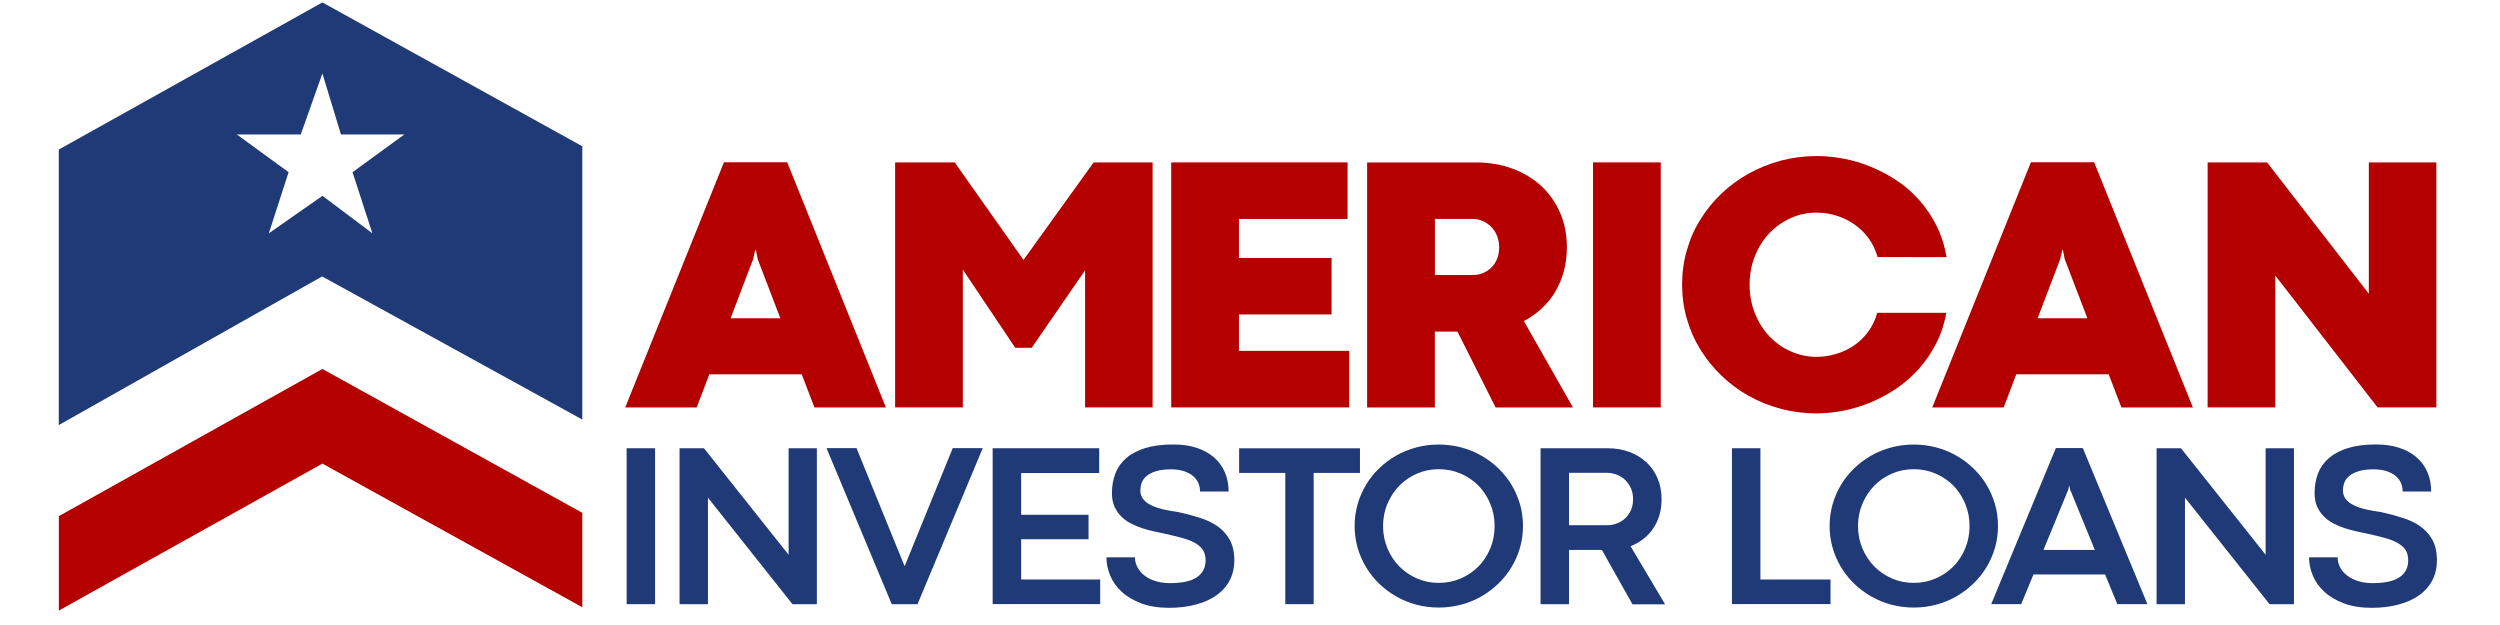 <svg xmlns="http://www.w3.org/2000/svg" xmlns:xlink="http://www.w3.org/1999/xlink" width="200" zoomAndPan="magnify" viewBox="0 0 150 37.5" height="50" preserveAspectRatio="xMidYMid meet" version="1.0"><path fill="#b50000" d="M 60.914 20.867 L 57.77 16.176 L 57.77 24.445 L 53.707 24.445 L 53.707 9.742 L 57.281 9.742 L 61.41 15.594 L 65.621 9.742 L 69.156 9.742 L 69.156 24.445 L 65.105 24.445 L 65.105 16.219 L 61.902 20.867 Z M 60.914 20.867 " fill-opacity="1" fill-rule="nonzero"/><path fill="#b50000" d="M 70.277 9.742 L 80.855 9.742 L 80.855 13.137 L 74.336 13.137 L 74.336 15.48 L 79.895 15.48 L 79.895 18.867 L 74.336 18.867 L 74.336 21.051 L 80.949 21.051 L 80.949 24.445 L 70.273 24.445 L 70.273 9.742 Z M 70.277 9.742 " fill-opacity="1" fill-rule="nonzero"/><path fill="#b50000" d="M 87.449 19.898 L 86.09 19.898 L 86.09 24.449 L 82.027 24.449 L 82.027 9.746 L 88.547 9.746 C 89.344 9.746 90.078 9.871 90.746 10.117 C 91.414 10.363 91.992 10.711 92.477 11.16 C 92.957 11.609 93.336 12.141 93.605 12.766 C 93.879 13.387 94.012 14.078 94.012 14.836 C 94.012 15.348 93.949 15.828 93.832 16.273 C 93.707 16.723 93.535 17.133 93.312 17.508 C 93.09 17.883 92.816 18.215 92.5 18.512 C 92.18 18.809 91.824 19.059 91.43 19.262 L 94.379 24.449 L 89.738 24.449 Z M 88.363 16.5 C 88.582 16.5 88.785 16.465 88.98 16.383 C 89.176 16.301 89.344 16.191 89.488 16.047 C 89.633 15.902 89.746 15.727 89.828 15.523 C 89.91 15.316 89.949 15.09 89.949 14.84 C 89.949 14.602 89.91 14.375 89.828 14.168 C 89.746 13.957 89.633 13.777 89.488 13.625 C 89.344 13.477 89.176 13.359 88.984 13.27 C 88.797 13.184 88.59 13.137 88.379 13.137 L 86.094 13.137 L 86.094 16.5 Z M 88.363 16.5 " fill-opacity="1" fill-rule="nonzero"/><path fill="#b50000" d="M 95.582 9.742 L 99.645 9.742 L 99.645 24.445 L 95.582 24.445 Z M 95.582 9.742 " fill-opacity="1" fill-rule="nonzero"/><path fill="#b50000" d="M 112.656 15.422 C 112.531 14.988 112.352 14.605 112.098 14.273 C 111.852 13.941 111.562 13.664 111.23 13.441 C 110.902 13.215 110.547 13.047 110.16 12.93 C 109.777 12.816 109.391 12.758 109.004 12.758 C 108.445 12.758 107.922 12.867 107.434 13.09 C 106.945 13.309 106.52 13.613 106.156 14 C 105.793 14.383 105.508 14.84 105.297 15.367 C 105.082 15.891 104.977 16.465 104.977 17.082 C 104.977 17.703 105.082 18.273 105.297 18.801 C 105.508 19.328 105.793 19.785 106.156 20.168 C 106.52 20.555 106.945 20.859 107.434 21.078 C 107.922 21.297 108.445 21.41 109.004 21.41 C 109.391 21.41 109.777 21.355 110.156 21.238 C 110.539 21.129 110.891 20.961 111.219 20.746 C 111.543 20.523 111.832 20.25 112.078 19.922 C 112.324 19.594 112.512 19.207 112.633 18.77 L 116.781 18.77 C 116.66 19.441 116.457 20.055 116.168 20.613 C 115.879 21.172 115.539 21.676 115.141 22.121 C 114.742 22.57 114.297 22.957 113.805 23.297 C 113.312 23.629 112.801 23.91 112.266 24.133 C 111.73 24.355 111.184 24.527 110.629 24.637 C 110.07 24.746 109.531 24.805 109.004 24.805 C 108.258 24.805 107.539 24.711 106.852 24.527 C 106.16 24.348 105.52 24.086 104.922 23.75 C 104.324 23.418 103.781 23.012 103.289 22.539 C 102.797 22.066 102.375 21.543 102.023 20.973 C 101.668 20.398 101.398 19.785 101.211 19.129 C 101.02 18.477 100.926 17.789 100.926 17.074 C 100.926 16.359 101.02 15.672 101.211 15.016 C 101.398 14.352 101.668 13.738 102.023 13.172 C 102.375 12.602 102.797 12.082 103.289 11.613 C 103.781 11.148 104.324 10.746 104.922 10.414 C 105.52 10.082 106.16 9.824 106.852 9.637 C 107.539 9.457 108.258 9.363 109.004 9.363 C 109.531 9.363 110.07 9.414 110.621 9.52 C 111.172 9.625 111.719 9.785 112.254 10.008 C 112.789 10.227 113.305 10.5 113.801 10.828 C 114.297 11.156 114.746 11.547 115.145 11.996 C 115.547 12.449 115.895 12.957 116.184 13.527 C 116.469 14.094 116.672 14.73 116.797 15.43 Z M 112.656 15.422 " fill-opacity="1" fill-rule="nonzero"/><path fill="#b50000" d="M 126.523 22.461 L 120.977 22.461 L 120.219 24.449 L 115.934 24.449 L 121.855 9.734 L 125.648 9.734 L 131.574 24.449 L 127.285 24.449 Z M 122.258 19.094 L 125.242 19.094 L 123.883 15.547 L 123.777 15.008 L 123.734 15.008 L 123.613 15.547 Z M 122.258 19.094 " fill-opacity="1" fill-rule="nonzero"/><path fill="#b50000" d="M 48.105 22.461 L 42.559 22.461 L 41.801 24.449 L 37.512 24.449 L 43.438 9.734 L 47.23 9.734 L 53.156 24.449 L 48.867 24.449 Z M 43.836 19.094 L 46.82 19.094 L 45.461 15.547 L 45.355 15.008 L 45.312 15.008 L 45.191 15.547 Z M 43.836 19.094 " fill-opacity="1" fill-rule="nonzero"/><path fill="#b50000" d="M 146.18 24.445 L 142.656 24.445 L 136.516 16.531 L 136.516 24.445 L 132.457 24.445 L 132.457 9.742 L 136.023 9.742 L 142.129 17.625 L 142.129 9.742 L 146.18 9.742 Z M 146.18 24.445 " fill-opacity="1" fill-rule="nonzero"/><path fill="#203977" d="M 37.598 26.895 L 39.305 26.895 L 39.305 36.25 L 37.598 36.25 Z M 37.598 26.895 " fill-opacity="1" fill-rule="nonzero"/><path fill="#203977" d="M 49.012 36.25 L 47.547 36.25 L 42.477 29.859 L 42.477 36.25 L 40.773 36.25 L 40.773 26.895 L 42.238 26.895 L 47.316 33.285 L 47.316 26.895 L 49.012 26.895 Z M 49.012 36.25 " fill-opacity="1" fill-rule="nonzero"/><path fill="#203977" d="M 57.164 26.887 L 58.965 26.887 L 55.051 36.25 L 53.504 36.25 L 49.59 26.887 L 51.391 26.887 L 54.27 33.957 L 54.285 33.957 Z M 57.164 26.887 " fill-opacity="1" fill-rule="nonzero"/><path fill="#203977" d="M 59.562 26.895 L 65.953 26.895 L 65.953 28.383 L 61.27 28.383 L 61.27 30.887 L 65.312 30.887 L 65.312 32.355 L 61.27 32.355 L 61.27 34.77 L 66.012 34.77 L 66.012 36.246 L 59.559 36.246 L 59.559 26.895 Z M 59.562 26.895 " fill-opacity="1" fill-rule="nonzero"/><path fill="#203977" d="M 68.098 33.438 C 68.098 33.656 68.152 33.855 68.25 34.043 C 68.352 34.234 68.492 34.395 68.676 34.535 C 68.855 34.676 69.078 34.789 69.336 34.867 C 69.59 34.945 69.871 34.988 70.184 34.988 C 70.926 34.988 71.469 34.871 71.816 34.633 C 72.16 34.395 72.336 34.062 72.336 33.625 C 72.336 33.359 72.277 33.141 72.156 32.973 C 72.039 32.805 71.871 32.668 71.652 32.551 C 71.438 32.434 71.176 32.34 70.875 32.262 C 70.574 32.18 70.242 32.102 69.879 32.02 C 69.684 31.977 69.473 31.934 69.238 31.883 C 69.008 31.836 68.773 31.773 68.539 31.695 C 68.301 31.617 68.074 31.523 67.855 31.41 C 67.637 31.297 67.445 31.156 67.277 30.988 C 67.109 30.82 66.973 30.625 66.871 30.398 C 66.77 30.168 66.715 29.902 66.715 29.586 C 66.715 29.16 66.785 28.77 66.922 28.41 C 67.059 28.051 67.277 27.746 67.574 27.488 C 67.871 27.23 68.254 27.027 68.719 26.883 C 69.188 26.738 69.75 26.668 70.406 26.668 C 70.93 26.668 71.395 26.734 71.805 26.871 C 72.211 27.004 72.559 27.199 72.844 27.445 C 73.129 27.695 73.34 27.988 73.492 28.336 C 73.641 28.684 73.715 29.066 73.715 29.492 L 72.004 29.492 C 72.004 29.301 71.965 29.129 71.895 28.969 C 71.82 28.805 71.711 28.668 71.566 28.547 C 71.422 28.426 71.242 28.336 71.023 28.266 C 70.801 28.195 70.547 28.16 70.254 28.16 C 69.895 28.16 69.594 28.199 69.359 28.273 C 69.121 28.344 68.938 28.441 68.797 28.559 C 68.656 28.676 68.559 28.809 68.504 28.961 C 68.449 29.113 68.422 29.266 68.422 29.422 C 68.422 29.629 68.48 29.805 68.594 29.949 C 68.707 30.094 68.863 30.215 69.066 30.312 C 69.27 30.414 69.504 30.492 69.785 30.559 C 70.062 30.625 70.363 30.68 70.691 30.723 C 71.137 30.82 71.562 30.93 71.965 31.059 C 72.375 31.184 72.73 31.355 73.039 31.566 C 73.348 31.781 73.594 32.051 73.781 32.379 C 73.965 32.707 74.059 33.121 74.059 33.625 C 74.059 34.078 73.961 34.48 73.773 34.836 C 73.586 35.191 73.316 35.488 72.973 35.727 C 72.633 35.969 72.219 36.152 71.738 36.277 C 71.258 36.406 70.727 36.469 70.145 36.469 C 69.5 36.469 68.941 36.379 68.469 36.199 C 67.996 36.02 67.605 35.789 67.297 35.5 C 66.988 35.215 66.758 34.891 66.609 34.527 C 66.461 34.168 66.387 33.805 66.387 33.438 Z M 68.098 33.438 " fill-opacity="1" fill-rule="nonzero"/><path fill="#203977" d="M 77.117 28.375 L 74.348 28.375 L 74.348 26.898 L 81.598 26.898 L 81.598 28.375 L 78.82 28.375 L 78.82 36.25 L 77.117 36.25 Z M 77.117 28.375 " fill-opacity="1" fill-rule="nonzero"/><path fill="#203977" d="M 81.277 31.559 C 81.277 31.102 81.34 30.668 81.457 30.25 C 81.578 29.832 81.75 29.441 81.965 29.082 C 82.184 28.719 82.445 28.391 82.754 28.094 C 83.062 27.797 83.402 27.547 83.777 27.332 C 84.148 27.121 84.551 26.961 84.98 26.844 C 85.41 26.73 85.859 26.672 86.328 26.672 C 86.785 26.672 87.234 26.73 87.664 26.844 C 88.098 26.957 88.5 27.121 88.871 27.332 C 89.242 27.543 89.586 27.797 89.895 28.094 C 90.203 28.391 90.469 28.719 90.688 29.082 C 90.906 29.441 91.074 29.832 91.199 30.25 C 91.32 30.664 91.379 31.102 91.379 31.559 C 91.379 32.012 91.32 32.445 91.199 32.867 C 91.078 33.281 90.906 33.672 90.688 34.035 C 90.469 34.398 90.203 34.73 89.895 35.023 C 89.586 35.32 89.246 35.574 88.871 35.789 C 88.5 36.004 88.098 36.168 87.664 36.281 C 87.234 36.395 86.785 36.453 86.328 36.453 C 85.859 36.453 85.414 36.395 84.98 36.281 C 84.555 36.168 84.152 36.004 83.777 35.789 C 83.402 35.574 83.062 35.32 82.754 35.023 C 82.445 34.73 82.188 34.398 81.965 34.035 C 81.75 33.676 81.578 33.285 81.457 32.867 C 81.34 32.449 81.277 32.012 81.277 31.559 Z M 82.984 31.562 C 82.984 32.047 83.074 32.492 83.25 32.91 C 83.426 33.324 83.664 33.688 83.965 33.992 C 84.27 34.297 84.621 34.535 85.027 34.711 C 85.434 34.887 85.863 34.973 86.328 34.973 C 86.793 34.973 87.23 34.887 87.637 34.711 C 88.047 34.535 88.398 34.297 88.703 33.992 C 89.004 33.688 89.238 33.328 89.414 32.91 C 89.59 32.492 89.676 32.047 89.676 31.562 C 89.676 31.082 89.59 30.633 89.414 30.219 C 89.238 29.801 89.004 29.441 88.703 29.133 C 88.398 28.828 88.047 28.59 87.637 28.414 C 87.23 28.238 86.793 28.152 86.328 28.152 C 85.863 28.152 85.434 28.238 85.027 28.414 C 84.621 28.59 84.27 28.828 83.965 29.133 C 83.664 29.441 83.43 29.797 83.25 30.219 C 83.07 30.633 82.984 31.086 82.984 31.562 Z M 82.984 31.562 " fill-opacity="1" fill-rule="nonzero"/><path fill="#203977" d="M 96.113 32.996 L 94.141 32.996 L 94.141 36.25 L 92.434 36.25 L 92.434 26.895 L 96.457 26.895 C 96.93 26.895 97.359 26.969 97.758 27.113 C 98.156 27.262 98.496 27.469 98.785 27.738 C 99.074 28.008 99.297 28.328 99.457 28.707 C 99.617 29.082 99.695 29.5 99.695 29.953 C 99.695 30.293 99.652 30.609 99.566 30.906 C 99.48 31.203 99.355 31.469 99.191 31.707 C 99.031 31.945 98.832 32.156 98.602 32.336 C 98.371 32.516 98.117 32.66 97.832 32.77 L 99.906 36.258 L 97.949 36.258 Z M 96.398 31.516 C 96.621 31.516 96.832 31.477 97.023 31.402 C 97.215 31.328 97.383 31.219 97.523 31.086 C 97.664 30.953 97.777 30.785 97.863 30.594 C 97.945 30.398 97.984 30.188 97.984 29.953 C 97.984 29.719 97.945 29.504 97.863 29.312 C 97.777 29.121 97.664 28.953 97.523 28.812 C 97.383 28.672 97.215 28.566 97.016 28.484 C 96.82 28.406 96.609 28.367 96.387 28.367 L 94.141 28.367 L 94.141 31.512 L 96.398 31.512 Z M 96.398 31.516 " fill-opacity="1" fill-rule="nonzero"/><path fill="#203977" d="M 103.922 26.895 L 105.625 26.895 L 105.625 34.77 L 109.832 34.77 L 109.832 36.246 L 103.918 36.246 L 103.918 26.895 Z M 103.922 26.895 " fill-opacity="1" fill-rule="nonzero"/><path fill="#203977" d="M 109.777 31.559 C 109.777 31.102 109.84 30.668 109.957 30.25 C 110.078 29.832 110.25 29.441 110.465 29.082 C 110.684 28.719 110.945 28.391 111.254 28.094 C 111.562 27.797 111.902 27.547 112.277 27.332 C 112.648 27.121 113.051 26.961 113.48 26.844 C 113.91 26.73 114.359 26.672 114.828 26.672 C 115.285 26.672 115.734 26.73 116.164 26.844 C 116.598 26.957 117 27.121 117.371 27.332 C 117.742 27.543 118.086 27.797 118.395 28.094 C 118.703 28.391 118.969 28.719 119.188 29.082 C 119.406 29.441 119.574 29.832 119.699 30.25 C 119.82 30.664 119.879 31.102 119.879 31.559 C 119.879 32.012 119.82 32.445 119.699 32.867 C 119.578 33.281 119.406 33.672 119.188 34.035 C 118.969 34.398 118.703 34.73 118.395 35.023 C 118.086 35.32 117.746 35.574 117.371 35.789 C 117 36.004 116.598 36.168 116.164 36.281 C 115.734 36.395 115.285 36.453 114.828 36.453 C 114.359 36.453 113.914 36.395 113.48 36.281 C 113.055 36.168 112.652 36.004 112.277 35.789 C 111.902 35.574 111.562 35.32 111.254 35.023 C 110.945 34.73 110.688 34.398 110.465 34.035 C 110.25 33.676 110.078 33.285 109.957 32.867 C 109.836 32.449 109.777 32.012 109.777 31.559 Z M 111.48 31.562 C 111.48 32.047 111.57 32.492 111.746 32.91 C 111.922 33.324 112.16 33.688 112.465 33.992 C 112.766 34.297 113.117 34.535 113.523 34.711 C 113.93 34.887 114.359 34.973 114.824 34.973 C 115.289 34.973 115.727 34.887 116.133 34.711 C 116.543 34.535 116.895 34.297 117.199 33.992 C 117.5 33.688 117.734 33.328 117.91 32.91 C 118.086 32.492 118.172 32.047 118.172 31.562 C 118.172 31.082 118.086 30.633 117.91 30.219 C 117.734 29.801 117.5 29.441 117.199 29.133 C 116.895 28.828 116.543 28.59 116.133 28.414 C 115.727 28.238 115.289 28.152 114.824 28.152 C 114.359 28.152 113.93 28.238 113.523 28.414 C 113.117 28.59 112.766 28.828 112.465 29.133 C 112.16 29.441 111.926 29.797 111.746 30.219 C 111.57 30.633 111.48 31.086 111.48 31.562 Z M 111.48 31.562 " fill-opacity="1" fill-rule="nonzero"/><path fill="#203977" d="M 126.305 34.469 L 122.008 34.469 L 121.273 36.246 L 119.473 36.246 L 123.352 26.883 L 124.969 26.883 L 128.844 36.246 L 127.039 36.246 Z M 122.609 32.996 L 125.691 32.996 L 124.211 29.383 L 124.156 29.145 L 124.148 29.145 L 124.094 29.383 Z M 122.609 32.996 " fill-opacity="1" fill-rule="nonzero"/><path fill="#203977" d="M 137.637 36.25 L 136.172 36.25 L 131.098 29.859 L 131.098 36.25 L 129.395 36.25 L 129.395 26.895 L 130.859 26.895 L 135.938 33.285 L 135.938 26.895 L 137.637 26.895 Z M 137.637 36.25 " fill-opacity="1" fill-rule="nonzero"/><path fill="#203977" d="M 140.258 33.438 C 140.258 33.656 140.309 33.855 140.406 34.043 C 140.508 34.234 140.652 34.395 140.832 34.535 C 141.016 34.676 141.234 34.789 141.492 34.867 C 141.75 34.945 142.031 34.988 142.344 34.988 C 143.082 34.988 143.625 34.871 143.973 34.633 C 144.316 34.395 144.492 34.062 144.492 33.625 C 144.492 33.359 144.434 33.141 144.316 32.973 C 144.195 32.805 144.027 32.668 143.809 32.551 C 143.594 32.434 143.332 32.34 143.031 32.262 C 142.73 32.18 142.402 32.102 142.035 32.02 C 141.84 31.977 141.629 31.934 141.395 31.883 C 141.164 31.836 140.934 31.773 140.695 31.695 C 140.457 31.617 140.23 31.523 140.012 31.41 C 139.793 31.297 139.602 31.156 139.434 30.988 C 139.266 30.82 139.129 30.625 139.027 30.398 C 138.926 30.168 138.875 29.902 138.875 29.586 C 138.875 29.16 138.941 28.77 139.078 28.41 C 139.215 28.051 139.434 27.746 139.73 27.488 C 140.031 27.23 140.41 27.027 140.879 26.883 C 141.344 26.738 141.906 26.668 142.562 26.668 C 143.086 26.668 143.555 26.734 143.961 26.871 C 144.371 27.004 144.715 27.199 145 27.445 C 145.285 27.695 145.5 27.988 145.648 28.336 C 145.797 28.684 145.871 29.066 145.871 29.492 L 144.16 29.492 C 144.16 29.301 144.121 29.129 144.051 28.969 C 143.98 28.805 143.867 28.668 143.727 28.547 C 143.582 28.426 143.398 28.336 143.18 28.266 C 142.961 28.195 142.707 28.16 142.41 28.16 C 142.051 28.16 141.754 28.199 141.516 28.273 C 141.277 28.344 141.094 28.441 140.953 28.559 C 140.812 28.676 140.715 28.809 140.66 28.961 C 140.605 29.113 140.578 29.266 140.578 29.422 C 140.578 29.629 140.637 29.805 140.75 29.949 C 140.863 30.094 141.02 30.215 141.223 30.312 C 141.426 30.414 141.664 30.492 141.941 30.559 C 142.219 30.625 142.52 30.68 142.852 30.723 C 143.293 30.82 143.719 30.93 144.121 31.059 C 144.531 31.184 144.887 31.355 145.195 31.566 C 145.504 31.781 145.754 32.051 145.938 32.379 C 146.121 32.707 146.215 33.121 146.215 33.625 C 146.215 34.078 146.121 34.48 145.93 34.836 C 145.742 35.191 145.473 35.488 145.133 35.727 C 144.789 35.969 144.375 36.152 143.895 36.277 C 143.414 36.406 142.883 36.469 142.301 36.469 C 141.656 36.469 141.098 36.379 140.625 36.199 C 140.152 36.02 139.762 35.789 139.453 35.5 C 139.145 35.215 138.914 34.891 138.766 34.527 C 138.621 34.168 138.543 33.805 138.543 33.438 Z M 140.258 33.438 " fill-opacity="1" fill-rule="nonzero"/><path fill="#b50000" d="M 19.344 22.137 L 3.531 30.969 L 3.531 36.633 L 19.344 27.816 L 34.938 36.434 L 34.938 30.77 Z M 19.344 22.137 " fill-opacity="1" fill-rule="nonzero"/><path fill="#203977" d="M 19.344 0.145 L 3.527 8.973 L 3.527 25.504 L 19.328 16.586 L 34.938 25.172 L 34.938 8.777 Z M 22.344 14 L 19.348 11.75 L 16.129 14 L 17.316 10.332 L 14.207 8.066 L 18.047 8.066 L 19.344 4.406 L 20.457 8.066 L 24.262 8.066 L 21.152 10.332 Z M 22.344 14 " fill-opacity="1" fill-rule="nonzero"/></svg>